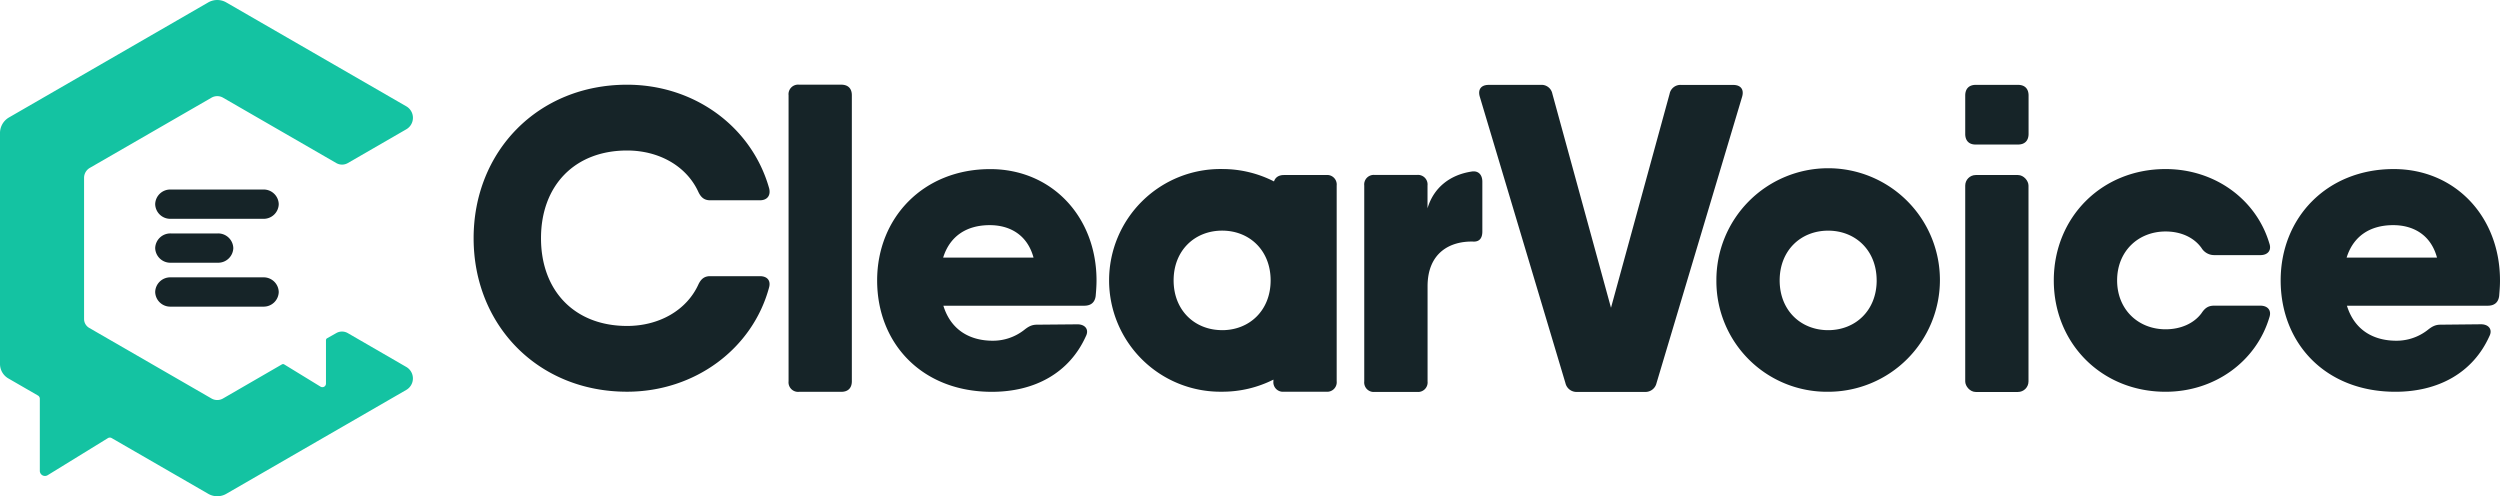 <svg xmlns="http://www.w3.org/2000/svg" id="Layer_1" data-name="Layer 1" viewBox="0 0 971.25 192.76"><defs><style>.cls-1{fill:#162428}</style></defs><path d="M184 92.55c0-33.75 25-59.64 59.61-59.64 26.22 0 48.5 16.38 55.22 40.31.66 2.79-.82 4.59-3.6 4.59h-19.34c-2.29 0-3.6-1.15-4.59-3.28-4.59-10-15.24-16.06-27.69-16.06-20.32 0-33.43 13.6-33.43 34.08s13.11 34.08 33.43 34.08c12.45 0 23.1-6.06 27.69-16.06 1-2.13 2.29-3.28 4.59-3.28h19.33c2.79 0 4.26 1.64 3.6 4.26-6.39 23.92-28.84 40.63-55.22 40.63-34.6.01-59.6-25.87-59.6-59.63zM306.36 148.12V37a3.71 3.71 0 0 1 4.1-4.1h16.38c2.62 0 4.1 1.47 4.1 4.1v111.12c0 2.62-1.47 4.1-4.1 4.1h-16.38a3.71 3.71 0 0 1-4.1-4.1zM426 108.94c0 2.13-.16 4.1-.33 6.06-.33 2.62-2 3.77-4.42 3.77H366.5c3 9.73 10.62 13.6 19.16 13.6a19.63 19.63 0 0 0 12.12-4.1c1.64-1.31 2.95-2.13 5.08-2.13l15.74-.14c2.95 0 4.59 2 3.28 4.59-6.39 14.25-19.83 21.63-36.54 21.63-27.2 0-44.57-18.84-44.57-43.26s18-43.26 43.91-43.26C408.6 65.68 426 84.2 426 108.94zm-24.47-8.85c-2.53-9.32-9.76-12.62-17-12.62-9.21 0-15.58 4.44-18.12 12.62h35.09zM515.19 68h-16.38c-2 0-3.35.89-3.86 2.49a44 44 0 0 0-20.15-4.82 43.26 43.26 0 1 0 0 86.51 44 44 0 0 0 19.92-4.7v.6a3.71 3.71 0 0 0 4.1 4.1h16.38a3.71 3.71 0 0 0 4.1-4.1v-76a3.71 3.71 0 0 0-4.11-4.08zm-40.4 60.26c-10.65 0-18.84-7.7-18.84-19.33s8.2-19.33 18.85-19.33 18.84 7.7 18.84 19.33-8.19 19.34-18.84 19.34zM571.63 66.66c2.79-.49 4.26 1.31 4.26 3.93v19.34c0 2.62-1.15 3.93-3.28 3.93-9.18-.33-18 4.26-18 17.37v36.93a3.71 3.71 0 0 1-4.1 4.1h-16.4a3.71 3.71 0 0 1-4.1-4.1V72.07a3.71 3.71 0 0 1 4.1-4.1h16.38a3.71 3.71 0 0 1 4.1 4.1v8.86c2.44-8.22 8.9-13 17-14.26zM608.17 148.82L574.9 37.57c-.82-2.79.49-4.59 3.44-4.59h20.16a4.27 4.27 0 0 1 4.59 3.44l22.78 83.15 22.78-83.15a4.27 4.27 0 0 1 4.57-3.42h20.15c2.95 0 4.26 1.8 3.44 4.59l-33.25 111.23a4.42 4.42 0 0 1-4.59 3.44h-26.22a4.42 4.42 0 0 1-4.58-3.44zM666.82 108.94a43.42 43.42 0 1 1 43.42 43.26 42.94 42.94 0 0 1-43.42-43.26zm62.26 0c0-11.63-8.19-19.33-18.84-19.33s-18.84 7.7-18.84 19.33 8.19 19.33 18.84 19.33 18.85-7.7 18.85-19.33zM763.49 52V37.12c0-2.65 1.47-4.15 4.1-4.15H784c2.62 0 4.1 1.49 4.1 4.15V52c0 2.65-1.47 4.15-4.1 4.15h-16.41c-2.59.04-4.1-1.45-4.1-4.15z" class="cls-1"/><rect width="24.58" height="84.28" x="763.49" y="68" class="cls-1" rx="4.1" ry="4.1"/><path d="M881.63 123.36c-5.08 17-21.14 28.84-40.31 28.84-24.9 0-43.42-18.84-43.42-43.26s18.52-43.26 43.42-43.26c19.17 0 35.23 11.8 40.31 28.84 1 2.79-.66 4.59-3.44 4.59h-18a5.76 5.76 0 0 1-4.92-2.79c-2.95-4.1-8-6.39-13.93-6.39-10.65 0-18.84 7.7-18.84 19s8.19 19 18.84 19c5.9 0 11-2.29 13.93-6.23 1.31-2 2.62-2.95 4.92-2.95h18c2.81.02 4.42 1.82 3.44 4.61zM971.25 108.94c0 2.13-.16 4.1-.33 6.06-.33 2.62-2 3.77-4.42 3.77h-54.72c3 9.73 10.62 13.6 19.16 13.6a19.63 19.63 0 0 0 12.12-4.1c1.64-1.31 2.95-2.13 5.08-2.13l15.73-.16c2.95 0 4.59 2 3.28 4.59-6.39 14.25-19.83 21.63-36.54 21.63-27.2 0-44.57-18.84-44.57-43.26s18-43.26 43.91-43.26c23.93 0 41.3 18.52 41.3 43.26zm-24.47-8.85c-2.53-9.32-9.76-12.62-17-12.62-9.21 0-15.58 4.44-18.12 12.62h35.11z" class="cls-1"/><path fill="#14c3a2" d="M135.11 129.41a4.48 4.48 0 0 0-4.48 0l-3.55 2a.89.89 0 0 0-.44.76v16.85a1.39 1.39 0 0 1-2.12 1.19l-14.11-8.64a.89.89 0 0 0-.89 0l-22.88 13.24a4.48 4.48 0 0 1-4.48 0l-47.5-27.42a4 4 0 0 1-2-3.44V69.1a4.48 4.48 0 0 1 2.24-3.88l47.27-27.27a4.48 4.48 0 0 1 4.48 0l44 25.4a4.48 4.48 0 0 0 4.48 0l22.72-13.12a5.15 5.15 0 0 0 0-8.92L87.9.94a7 7 0 0 0-7 0L3.49 45.63A7 7 0 0 0 0 51.69v89.68A6.49 6.49 0 0 0 3.21 147l11.55 6.67a1.44 1.44 0 0 1 .71 1.24v28.07a2 2 0 0 0 3 1.66l23.47-14.44a1.45 1.45 0 0 1 1.46 0l37.51 21.65a7 7 0 0 0 7 0l69.93-40.37a5.15 5.15 0 0 0 0-8.92z"/><path fill="#162428" fill-rule="evenodd" d="M60.29 113.44a5.85 5.85 0 0 1 6-5.69h36a5.85 5.85 0 0 1 6 5.69 5.85 5.85 0 0 1-6 5.69h-36a5.85 5.85 0 0 1-6-5.69zm6.07-22.75h18.21a5.89 5.89 0 0 1 6.07 5.69 5.89 5.89 0 0 1-6.07 5.69H66.36a5.89 5.89 0 0 1-6.07-5.69 5.89 5.89 0 0 1 6.07-5.69zm-.07-17.06h36a5.85 5.85 0 0 1 6 5.69 5.85 5.85 0 0 1-6 5.69h-36a5.85 5.85 0 0 1-6-5.69 5.85 5.85 0 0 1 6-5.69z"/></svg>